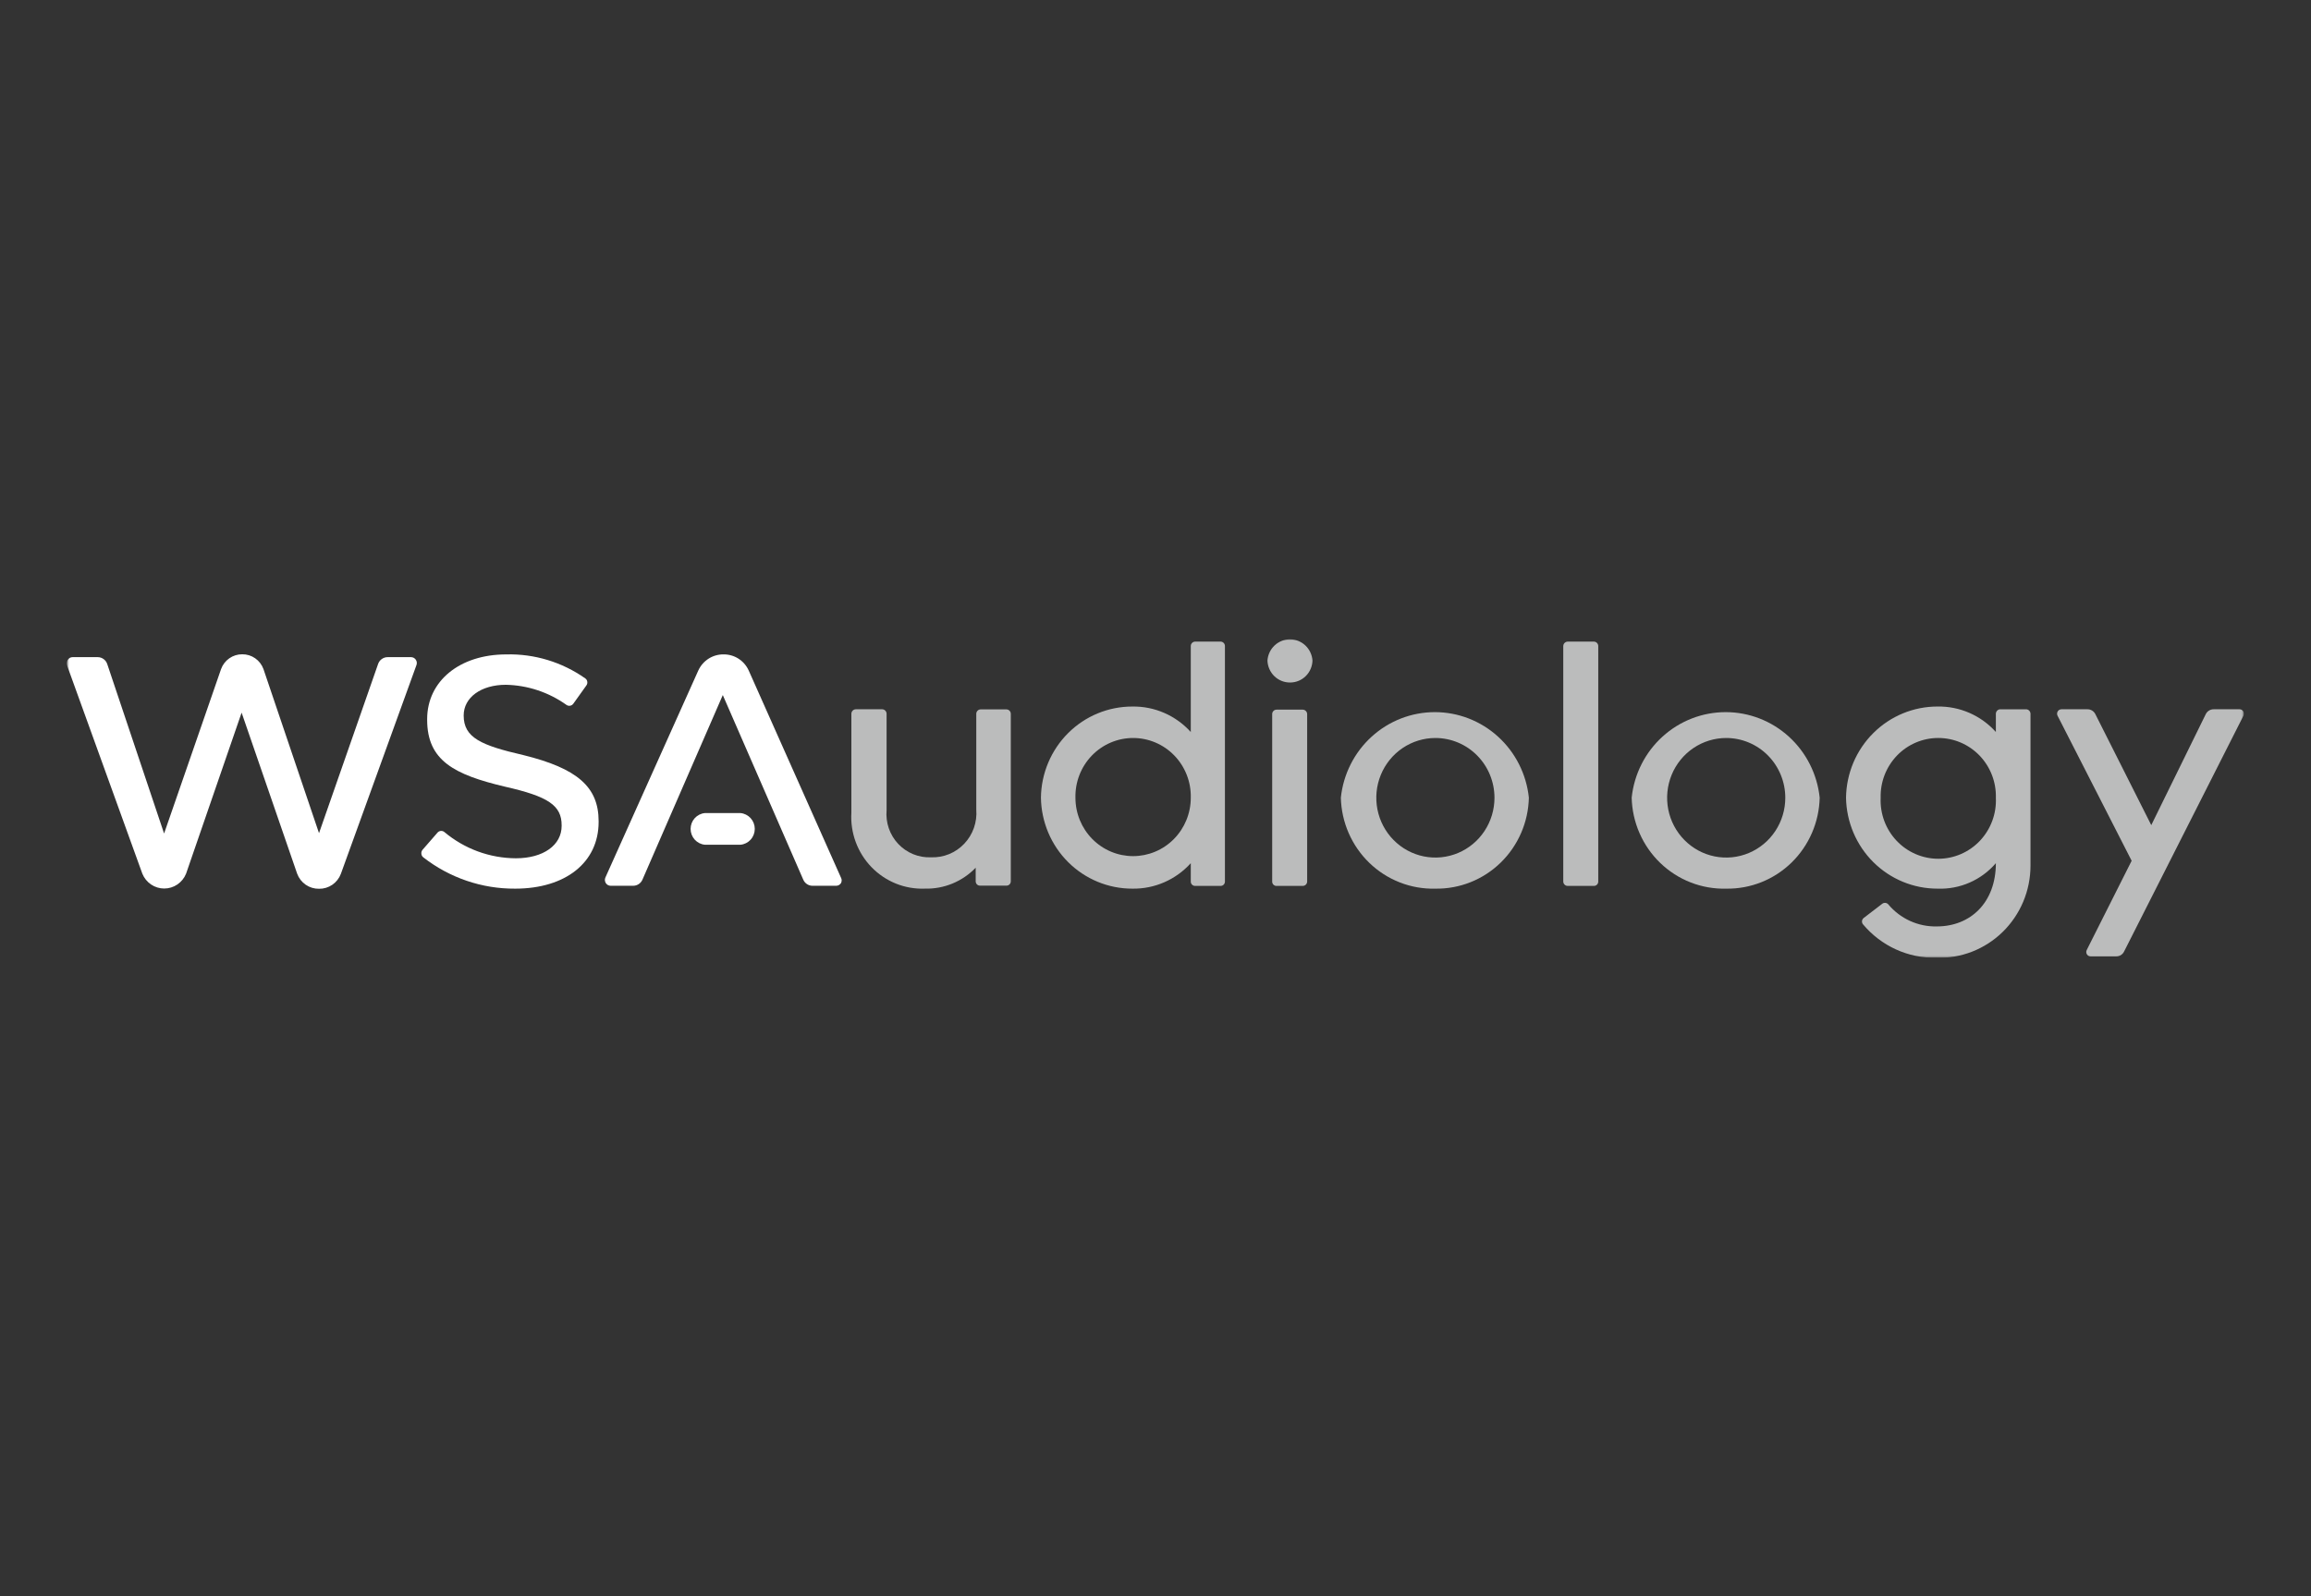 <svg width="550" height="380" viewBox="0 0 550 380" fill="none" xmlns="http://www.w3.org/2000/svg">
<rect x="0" y="0" width="550" height="380" fill="#333333" stroke="none"/>
<g clip-path="url(#clip0_1094_16831)">
<mask id="mask0_1094_16831" style="mask-type:luminance" maskUnits="userSpaceOnUse" x="15" y="152" width="520" height="76">
<path d="M534.091 152H15.909V228H534.091V152Z" fill="white"/>
</mask>
<g mask="url(#mask0_1094_16831)">
<path d="M232.207 209.836V206.563C230.64 208.193 228.756 209.477 226.675 210.334C224.594 211.191 222.36 211.603 220.114 211.544C217.759 211.636 215.41 211.228 213.22 210.345C211.031 209.462 209.048 208.125 207.4 206.419C205.752 204.714 204.475 202.678 203.652 200.443C202.829 198.207 202.477 195.822 202.621 193.441V169.901C202.628 169.624 202.74 169.36 202.933 169.164C203.127 168.968 203.388 168.855 203.661 168.848H209.961C210.235 168.855 210.495 168.968 210.689 169.164C210.883 169.36 210.995 169.624 211.001 169.901V192.872C210.873 194.331 211.052 195.802 211.529 197.185C212.006 198.569 212.769 199.833 213.767 200.895C214.766 201.956 215.976 202.79 217.317 203.34C218.659 203.891 220.101 204.145 221.548 204.087C223.021 204.148 224.491 203.892 225.859 203.335C227.227 202.779 228.462 201.934 229.483 200.857C230.504 199.781 231.288 198.497 231.782 197.091C232.276 195.684 232.468 194.188 232.347 192.701V169.929C232.347 169.65 232.457 169.382 232.652 169.185C232.848 168.987 233.112 168.876 233.388 168.876H239.519C239.795 168.876 240.06 168.987 240.255 169.185C240.45 169.382 240.56 169.65 240.56 169.929V209.779C240.564 209.919 240.539 210.057 240.488 210.187C240.438 210.317 240.361 210.434 240.264 210.533C240.166 210.632 240.05 210.709 239.922 210.76C239.794 210.812 239.657 210.836 239.519 210.833H233.248C233.115 210.836 232.982 210.814 232.858 210.766C232.734 210.718 232.62 210.645 232.523 210.553C232.427 210.46 232.349 210.349 232.295 210.226C232.24 210.103 232.211 209.971 232.207 209.836Z" fill="#BBBCBC"/>
<path d="M283.396 209.842V205.487C281.636 207.435 279.488 208.983 277.092 210.028C274.697 211.074 272.11 211.592 269.503 211.55C263.788 211.565 258.297 209.3 254.222 205.245C250.147 201.19 247.816 195.672 247.735 189.888C247.809 184.1 250.137 178.575 254.213 174.514C258.288 170.452 263.783 168.183 269.503 168.198C272.11 168.156 274.697 168.674 277.092 169.72C279.488 170.765 281.636 172.313 283.396 174.261V153.795C283.396 153.516 283.506 153.248 283.701 153.051C283.896 152.853 284.16 152.742 284.437 152.742H290.567C290.828 152.764 291.072 152.884 291.249 153.079C291.426 153.275 291.525 153.53 291.524 153.795V209.842C291.528 209.981 291.503 210.12 291.452 210.25C291.402 210.379 291.325 210.497 291.227 210.595C291.13 210.694 291.014 210.771 290.886 210.823C290.758 210.874 290.621 210.899 290.483 210.895H284.437C284.299 210.899 284.162 210.874 284.034 210.823C283.906 210.771 283.789 210.694 283.692 210.595C283.595 210.497 283.518 210.379 283.467 210.25C283.416 210.12 283.392 209.981 283.396 209.842ZM269.671 175.685C267.84 175.684 266.028 176.054 264.34 176.774C262.653 177.493 261.125 178.547 259.845 179.873C258.566 181.199 257.563 182.771 256.893 184.496C256.224 186.221 255.902 188.064 255.947 189.917C255.947 193.601 257.393 197.134 259.967 199.739C262.541 202.344 266.031 203.807 269.671 203.807C273.311 203.807 276.802 202.344 279.376 199.739C281.95 197.134 283.396 193.601 283.396 189.917C283.441 188.064 283.119 186.221 282.449 184.496C281.78 182.771 280.776 181.199 279.497 179.873C278.218 178.547 276.69 177.493 275.003 176.774C273.315 176.054 271.502 175.684 269.671 175.685Z" fill="#BBBCBC"/>
<path d="M307.044 162.476C305.646 162.492 304.298 161.952 303.288 160.973C302.279 159.994 301.688 158.653 301.645 157.239C301.743 155.869 302.35 154.587 303.344 153.651C304.338 152.715 305.645 152.195 307.002 152.195C308.359 152.195 309.667 152.715 310.661 153.651C311.654 154.587 312.261 155.869 312.36 157.239C312.323 158.641 311.747 159.973 310.754 160.951C309.761 161.93 308.43 162.477 307.044 162.476ZM302.769 209.841V169.991C302.769 169.712 302.879 169.444 303.074 169.246C303.269 169.049 303.534 168.938 303.81 168.938H310.054C310.327 168.945 310.588 169.058 310.781 169.254C310.975 169.45 311.087 169.714 311.094 169.991V209.841C311.094 210.12 310.985 210.388 310.789 210.586C310.594 210.783 310.33 210.894 310.054 210.894H303.894C303.75 210.911 303.604 210.895 303.465 210.85C303.327 210.804 303.2 210.728 303.094 210.628C302.987 210.528 302.903 210.406 302.847 210.271C302.791 210.135 302.764 209.988 302.769 209.841Z" fill="#BBBCBC"/>
<path d="M341.612 211.55C338.729 211.626 335.859 211.125 333.167 210.077C330.475 209.029 328.014 207.454 325.924 205.442C323.834 203.43 322.157 201.021 320.988 198.352C319.82 195.683 319.182 192.807 319.113 189.889C319.701 184.299 322.312 179.126 326.442 175.368C330.573 171.609 335.931 169.529 341.486 169.529C347.04 169.529 352.398 171.609 356.529 175.368C360.659 179.126 363.271 184.299 363.858 189.889C363.727 195.74 361.312 201.301 357.145 205.359C352.977 209.416 347.394 211.642 341.612 211.55ZM341.612 175.685C338.831 175.685 336.112 176.52 333.8 178.084C331.487 179.648 329.685 181.87 328.621 184.471C327.556 187.071 327.278 189.933 327.82 192.694C328.363 195.455 329.702 197.991 331.669 199.981C333.635 201.972 336.141 203.327 338.869 203.876C341.596 204.425 344.424 204.143 346.994 203.066C349.563 201.989 351.759 200.165 353.304 197.824C354.849 195.484 355.674 192.732 355.674 189.917C355.674 186.143 354.192 182.523 351.555 179.854C348.918 177.185 345.342 175.685 341.612 175.685Z" fill="#BBBCBC"/>
<path d="M372.045 209.842V153.795C372.052 153.518 372.163 153.255 372.356 153.059C372.55 152.863 372.812 152.749 373.085 152.742H379.327C379.604 152.742 379.87 152.853 380.063 153.051C380.26 153.248 380.371 153.516 380.371 153.795V209.842C380.374 209.981 380.35 210.12 380.298 210.25C380.246 210.379 380.17 210.497 380.074 210.595C379.977 210.694 379.859 210.771 379.732 210.823C379.604 210.874 379.466 210.899 379.327 210.895H373.085C372.809 210.895 372.546 210.784 372.349 210.587C372.156 210.389 372.045 210.121 372.045 209.842Z" fill="#BBBCBC"/>
<path d="M410.826 211.55C407.942 211.626 405.071 211.125 402.38 210.077C399.689 209.029 397.226 207.454 395.136 205.442C393.046 203.43 391.37 201.021 390.202 198.352C389.031 195.683 388.396 192.807 388.327 189.889C388.914 184.299 391.526 179.126 395.654 175.368C399.785 171.609 405.143 169.529 410.698 169.529C416.253 169.529 421.611 171.609 425.743 175.368C429.871 179.126 432.483 184.299 433.07 189.889C432.939 195.74 430.524 201.301 426.358 205.359C422.192 209.416 416.606 211.642 410.826 211.55ZM410.826 175.685C408.042 175.685 405.326 176.52 403.012 178.084C400.701 179.648 398.898 181.87 397.834 184.471C396.77 187.071 396.49 189.933 397.032 192.694C397.574 195.455 398.915 197.991 400.88 199.981C402.85 201.972 405.354 203.327 408.08 203.876C410.809 204.425 413.638 204.143 416.205 203.066C418.775 201.989 420.972 200.165 422.516 197.824C424.06 195.484 424.886 192.732 424.886 189.917C424.886 186.143 423.404 182.523 420.768 179.854C418.132 177.185 414.554 175.685 410.826 175.685Z" fill="#BBBCBC"/>
<path d="M460.772 228C457.473 228.061 454.205 227.38 451.199 226.007C448.194 224.633 445.527 222.602 443.392 220.058C443.295 219.949 443.226 219.82 443.185 219.682C443.14 219.543 443.126 219.397 443.143 219.253C443.157 219.108 443.205 218.969 443.275 218.843C443.347 218.717 443.444 218.608 443.558 218.521L447.976 215.134C448.187 214.98 448.446 214.91 448.705 214.936C448.964 214.962 449.203 215.083 449.382 215.276C450.799 216.971 452.571 218.323 454.571 219.234C456.571 220.145 458.747 220.592 460.941 220.542C468.983 220.542 475.001 214.849 475.001 205.484C473.284 207.479 471.149 209.059 468.748 210.108C466.351 211.158 463.75 211.649 461.138 211.548C455.421 211.563 449.925 209.299 445.845 205.244C441.768 201.19 439.43 195.672 439.34 189.886C439.423 184.095 441.755 178.57 445.838 174.51C449.918 170.449 455.414 168.181 461.138 168.196C463.739 168.15 466.323 168.668 468.717 169.713C471.108 170.759 473.25 172.308 475.001 174.259V169.904C475.008 169.627 475.122 169.363 475.315 169.167C475.509 168.971 475.768 168.858 476.041 168.851H482.2C482.477 168.858 482.736 168.971 482.929 169.167C483.123 169.363 483.233 169.627 483.244 169.904V206.082C483.24 209.03 482.653 211.948 481.513 214.66C480.369 217.373 478.701 219.825 476.604 221.871C474.507 223.916 472.023 225.513 469.305 226.566C466.582 227.619 463.681 228.107 460.772 228ZM461.304 175.682C459.473 175.678 457.659 176.045 455.97 176.763C454.281 177.481 452.75 178.535 451.472 179.862C450.191 181.189 449.189 182.763 448.519 184.489C447.852 186.216 447.531 188.061 447.582 189.914C447.496 191.79 447.79 193.663 448.439 195.42C449.092 197.178 450.087 198.783 451.369 200.14C452.65 201.498 454.191 202.577 455.897 203.315C457.601 204.053 459.438 204.434 461.29 204.434C463.145 204.434 464.983 204.053 466.686 203.315C468.393 202.577 469.933 201.498 471.215 200.14C472.493 198.783 473.491 197.178 474.141 195.42C474.794 193.663 475.084 191.79 475.001 189.914C475.05 188.063 474.732 186.221 474.065 184.496C473.398 182.771 472.4 181.199 471.122 179.872C469.843 178.546 468.32 177.491 466.634 176.772C464.948 176.052 463.135 175.682 461.304 175.682Z" fill="#BBBCBC"/>
<path d="M503.66 227.684H497.559C497.38 227.684 497.203 227.638 497.048 227.55C496.889 227.462 496.758 227.334 496.665 227.18C496.571 227.025 496.519 226.849 496.513 226.668C496.509 226.487 496.547 226.307 496.63 226.147L507.315 204.912L489.683 170.385C489.6 170.224 489.562 170.044 489.569 169.863C489.572 169.682 489.628 169.506 489.721 169.352C489.814 169.197 489.942 169.07 490.101 168.981C490.256 168.893 490.433 168.847 490.612 168.848H496.827C497.214 168.849 497.59 168.959 497.919 169.165C498.247 169.371 498.509 169.665 498.682 170.015L511.985 196.43L524.95 170.015C525.123 169.665 525.386 169.371 525.714 169.165C526.042 168.959 526.422 168.849 526.805 168.848H532.993C533.172 168.847 533.348 168.893 533.504 168.981C533.663 169.07 533.791 169.197 533.884 169.352C533.977 169.506 534.032 169.682 534.036 169.863C534.043 170.044 534.005 170.224 533.922 170.385L505.515 226.517C505.346 226.866 505.08 227.161 504.752 227.366C504.423 227.573 504.047 227.683 503.66 227.684Z" fill="#BBBCBC"/>
<path d="M57.642 155.758C56.546 155.749 55.474 156.084 54.573 156.716C53.671 157.347 52.985 158.246 52.608 159.288L39.053 198.426L25.525 158.092C25.367 157.614 25.065 157.198 24.661 156.902C24.258 156.606 23.773 156.445 23.275 156.441H17.256C17.039 156.442 16.826 156.497 16.634 156.601C16.443 156.706 16.28 156.856 16.16 157.039C16.022 157.207 15.927 157.406 15.883 157.619C15.839 157.833 15.847 158.054 15.907 158.263L33.878 207.991C34.301 209.035 35.022 209.928 35.949 210.556C36.875 211.185 37.965 211.52 39.081 211.52C40.196 211.52 41.286 211.185 42.212 210.556C43.139 209.928 43.86 209.035 44.283 207.991L57.502 169.649L70.72 207.991C71.115 209.059 71.827 209.978 72.759 210.62C73.691 211.262 74.796 211.596 75.923 211.577C77.047 211.598 78.149 211.268 79.081 210.632C80.012 209.995 80.726 209.082 81.126 208.019L99.125 158.292C99.196 158.084 99.218 157.863 99.188 157.646C99.158 157.429 99.079 157.222 98.956 157.042C98.832 156.862 98.669 156.713 98.479 156.609C98.288 156.505 98.076 156.447 97.859 156.441H92.235C91.74 156.443 91.258 156.6 90.855 156.89C90.452 157.181 90.148 157.591 89.985 158.064L75.923 198.341L62.705 159.288C62.326 158.241 61.636 157.34 60.729 156.707C59.822 156.075 58.743 155.743 57.642 155.758Z" fill="white"/>
<path d="M122.613 211.55C114.702 211.604 107 208.979 100.733 204.092C100.602 203.991 100.494 203.862 100.416 203.715C100.338 203.567 100.293 203.405 100.283 203.238C100.265 203.071 100.28 202.901 100.329 202.74C100.377 202.578 100.457 202.428 100.564 202.299L104.108 198.228C104.305 197.992 104.585 197.842 104.889 197.81C105.193 197.778 105.498 197.867 105.739 198.058C110.531 202.082 116.555 204.295 122.782 204.32C129.278 204.32 133.666 201.217 133.666 196.606V196.464C133.666 191.739 130.488 189.604 120.166 187.27C108.157 184.423 101.661 181.093 101.661 171.358V171.187C101.661 162.136 109.395 155.788 120.476 155.788C127.177 155.612 133.759 157.607 139.262 161.481C139.4 161.568 139.516 161.684 139.604 161.822C139.691 161.96 139.747 162.116 139.769 162.278C139.795 162.437 139.789 162.6 139.751 162.757C139.712 162.914 139.641 163.061 139.544 163.189L136.45 167.515C136.274 167.766 136.009 167.939 135.71 167.997C135.412 168.056 135.102 167.995 134.847 167.829C130.611 164.801 125.576 163.126 120.391 163.018C114.485 163.018 110.351 166.035 110.351 170.333C110.351 175.628 114.541 177.45 124.554 179.755C137.35 182.915 142.468 187.298 142.468 195.496V195.667C142.468 205.316 134.594 211.55 122.613 211.55Z" fill="white"/>
<path d="M176.214 193.555H167.776C166.844 193.637 165.976 194.07 165.343 194.768C164.711 195.466 164.36 196.379 164.36 197.326C164.36 198.274 164.711 199.186 165.343 199.884C165.976 200.583 166.844 201.016 167.776 201.098H176.214C177.146 201.016 178.014 200.583 178.647 199.884C179.279 199.186 179.63 198.274 179.63 197.326C179.63 196.379 179.279 195.466 178.647 194.768C178.014 194.07 177.146 193.637 176.214 193.555Z" fill="white"/>
<path d="M172.189 155.786C170.933 155.771 169.701 156.123 168.638 156.8C167.576 157.476 166.728 158.448 166.198 159.6L144.065 208.929C143.978 209.139 143.942 209.366 143.962 209.592C143.982 209.819 144.056 210.037 144.178 210.228C144.3 210.419 144.466 210.576 144.662 210.687C144.858 210.798 145.078 210.859 145.302 210.864H150.702C151.167 210.861 151.621 210.723 152.01 210.465C152.399 210.208 152.706 209.843 152.896 209.413L172.02 165.464L191.172 209.413C191.358 209.845 191.665 210.212 192.055 210.47C192.445 210.728 192.9 210.865 193.366 210.864H198.991C199.219 210.868 199.445 210.812 199.647 210.702C199.849 210.593 200.02 210.433 200.144 210.238C200.254 210.038 200.313 209.813 200.313 209.583C200.313 209.354 200.254 209.129 200.144 208.929L178.179 159.6C177.652 158.446 176.805 157.472 175.742 156.795C174.679 156.118 173.444 155.767 172.189 155.786Z" fill="white"/>
</g>
</g>
<defs>
<clipPath id="clip0_1094_16831">
<rect width="518.182" height="76" fill="white" transform="translate(15.909 152)"/>
</clipPath>
</defs>
</svg>
